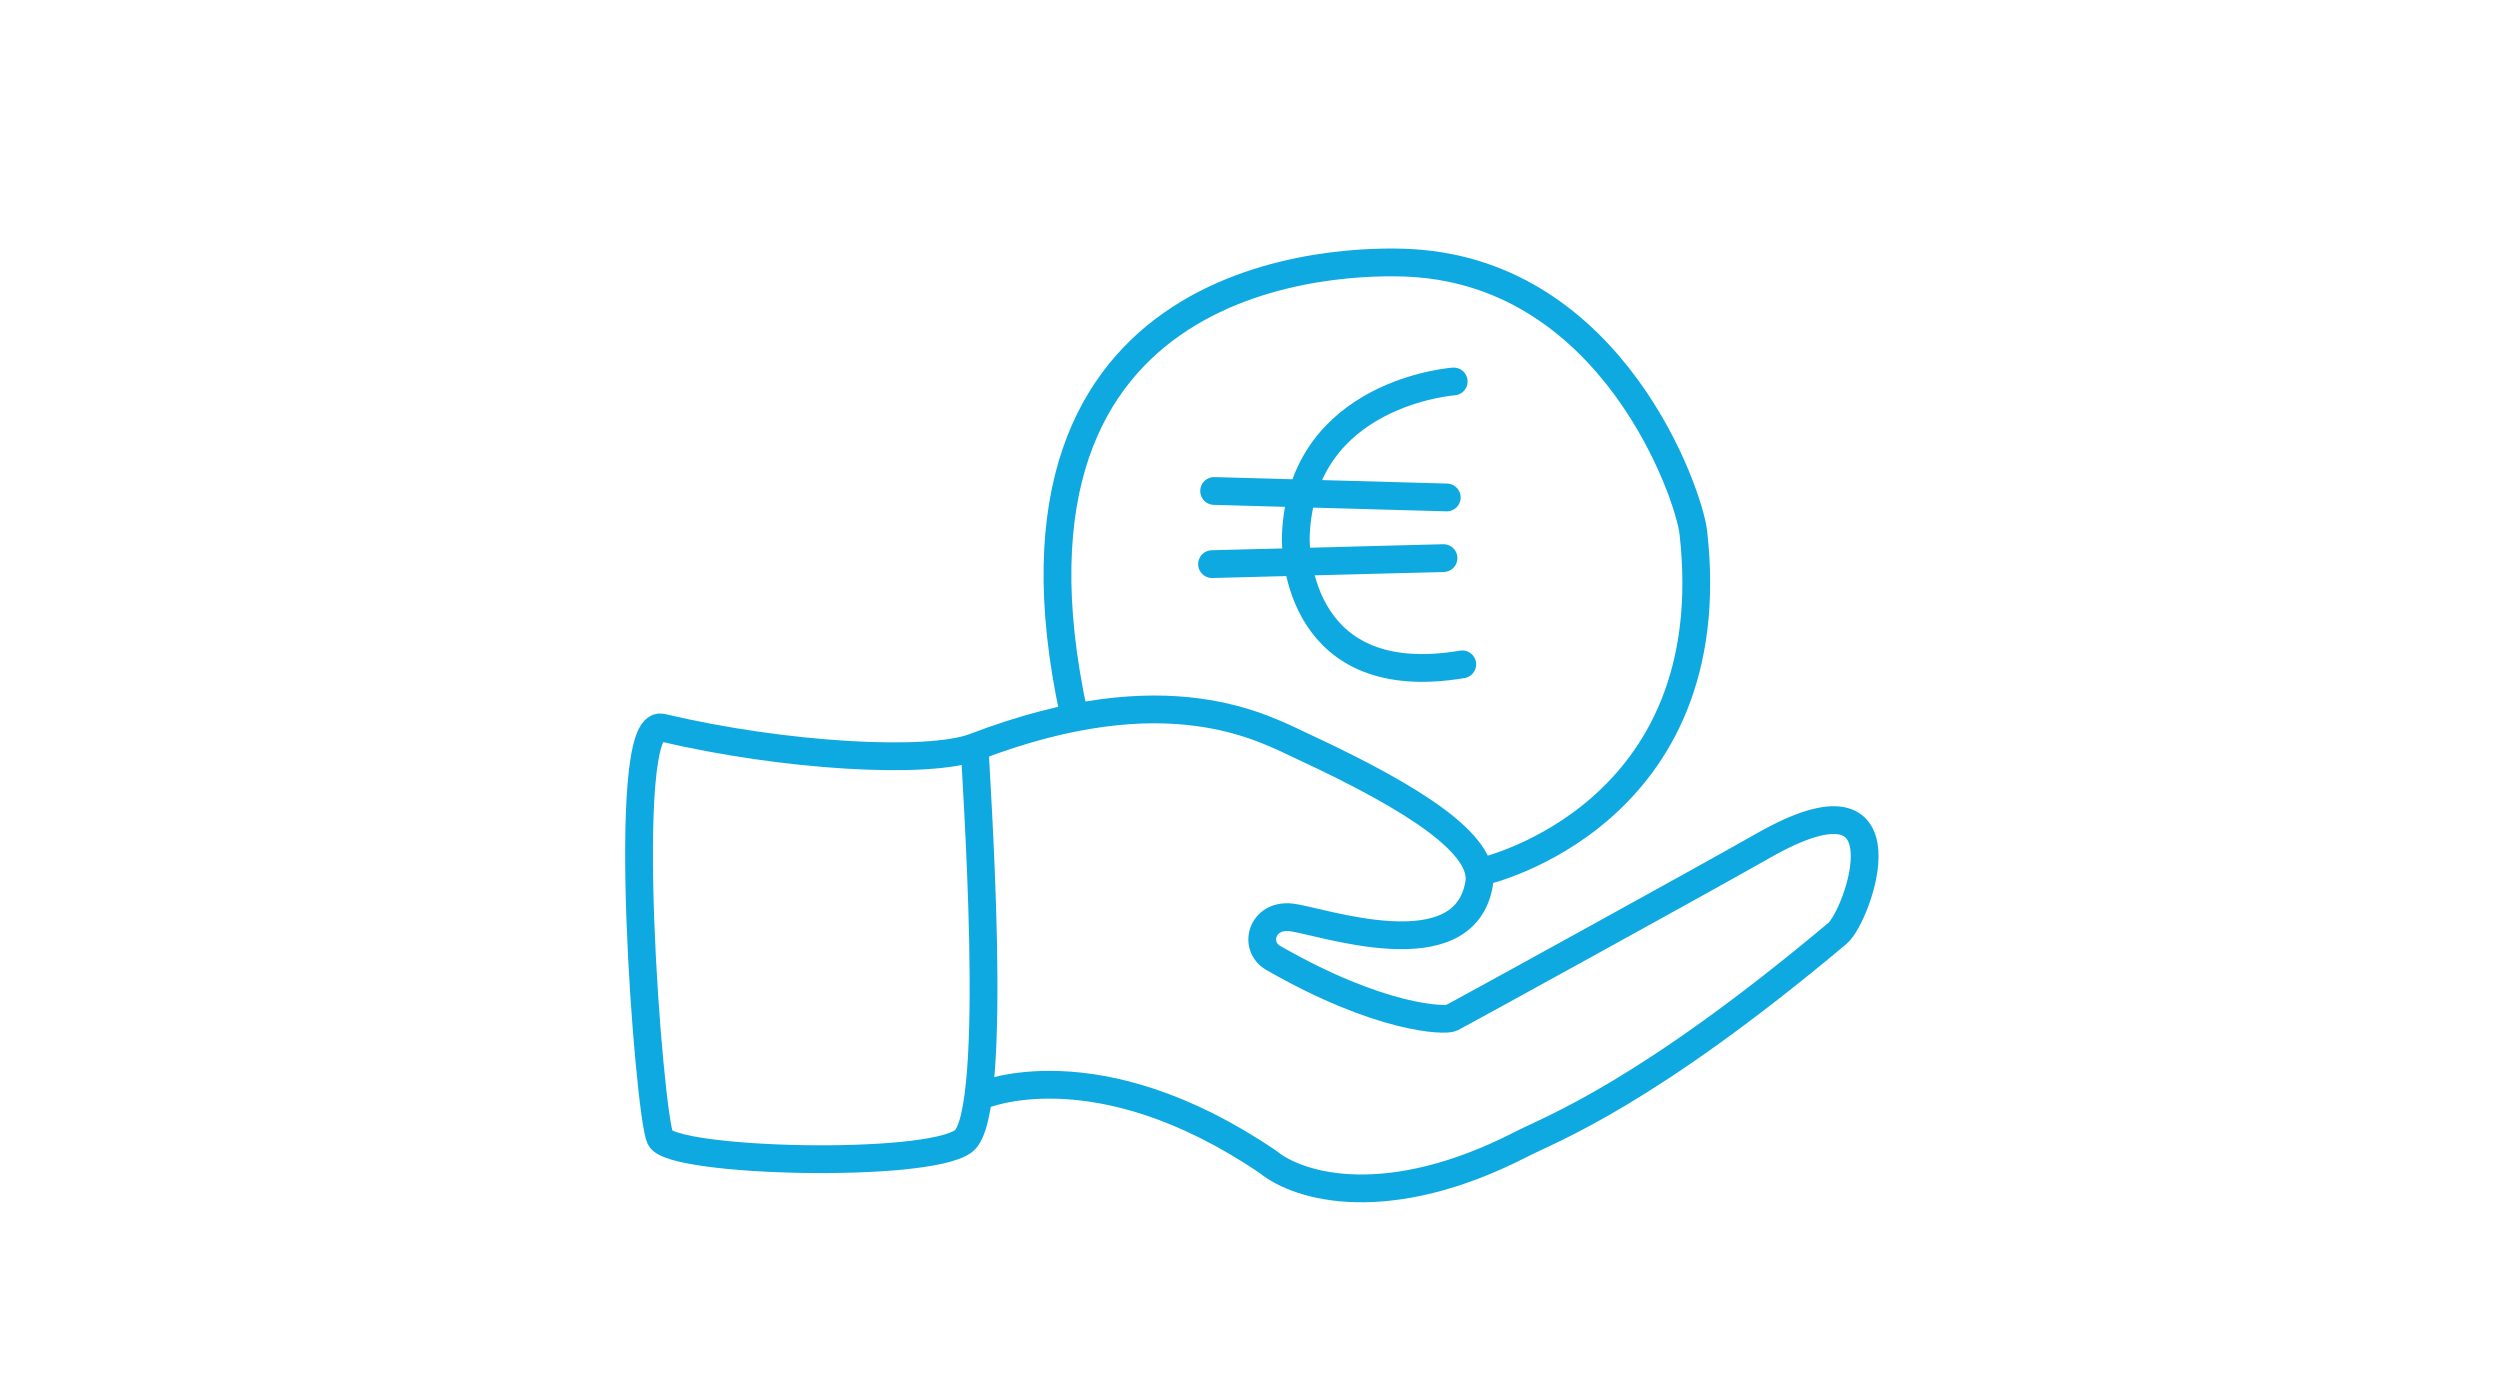 <?xml version="1.0" encoding="UTF-8"?>
<svg id="Ebene_1" xmlns="http://www.w3.org/2000/svg" version="1.1" viewBox="0 0 1080 600.4">
  <!-- Generator: Adobe Illustrator 29.0.0, SVG Export Plug-In . SVG Version: 2.1.0 Build 186)  -->
  <defs>
    <style>
      .st0 {
        fill: none;
        stroke: #0ea9e1;
        stroke-linecap: round;
        stroke-linejoin: round;
        stroke-width: 12px;
      }
    </style>
  </defs>
  <g id="anteilige_Kostenübernahme">
    <path class="st0" d="M423.9,473.3s49.5-21.8,123.8,28.6c13.7,11.2,52.1,21.9,109.5-7.6,13.3-6.8,53.9-21.7,136.6-91.1,8.9-7.5,32.9-75-32.2-37.8-26.9,15.3-131.7,72.9-134.5,74.3-2.8,1.4-30.8.7-77.1-25.9-8.7-5-4.9-18.9,7.7-17.5,12.6,1.4,75,23.8,81.3-14.7,2.7-16.6-27.3-36.4-75.7-58.9-17.1-7.9-58.2-32.2-142.2,0-19.9,7.6-82,4.2-135.2-8.4-18.9-4.5-5.6,166.7-.7,177.3,4.9,10.5,114.9,13.3,131,1.4,16.1-11.9,4.9-161.1,4.9-170.3"/>
    <path class="st0" d="M641.1,376.3s104.4-23.8,90.4-146.4c-1.8-16-34.3-111.4-121.9-116.3-29.6-1.7-187.8.7-145.7,194.8"/>
    <g>
      <path class="st0" d="M628,164.8s-65.6,4.6-68.2,66.3c-.4,8.8,2.1,67.7,71.9,55.9"/>
      <line class="st0" x1="524.5" y1="212.1" x2="625" y2="214.9"/>
      <line class="st0" x1="523.6" y1="243.7" x2="623.6" y2="241.1"/>
    </g>
  </g>
</svg>